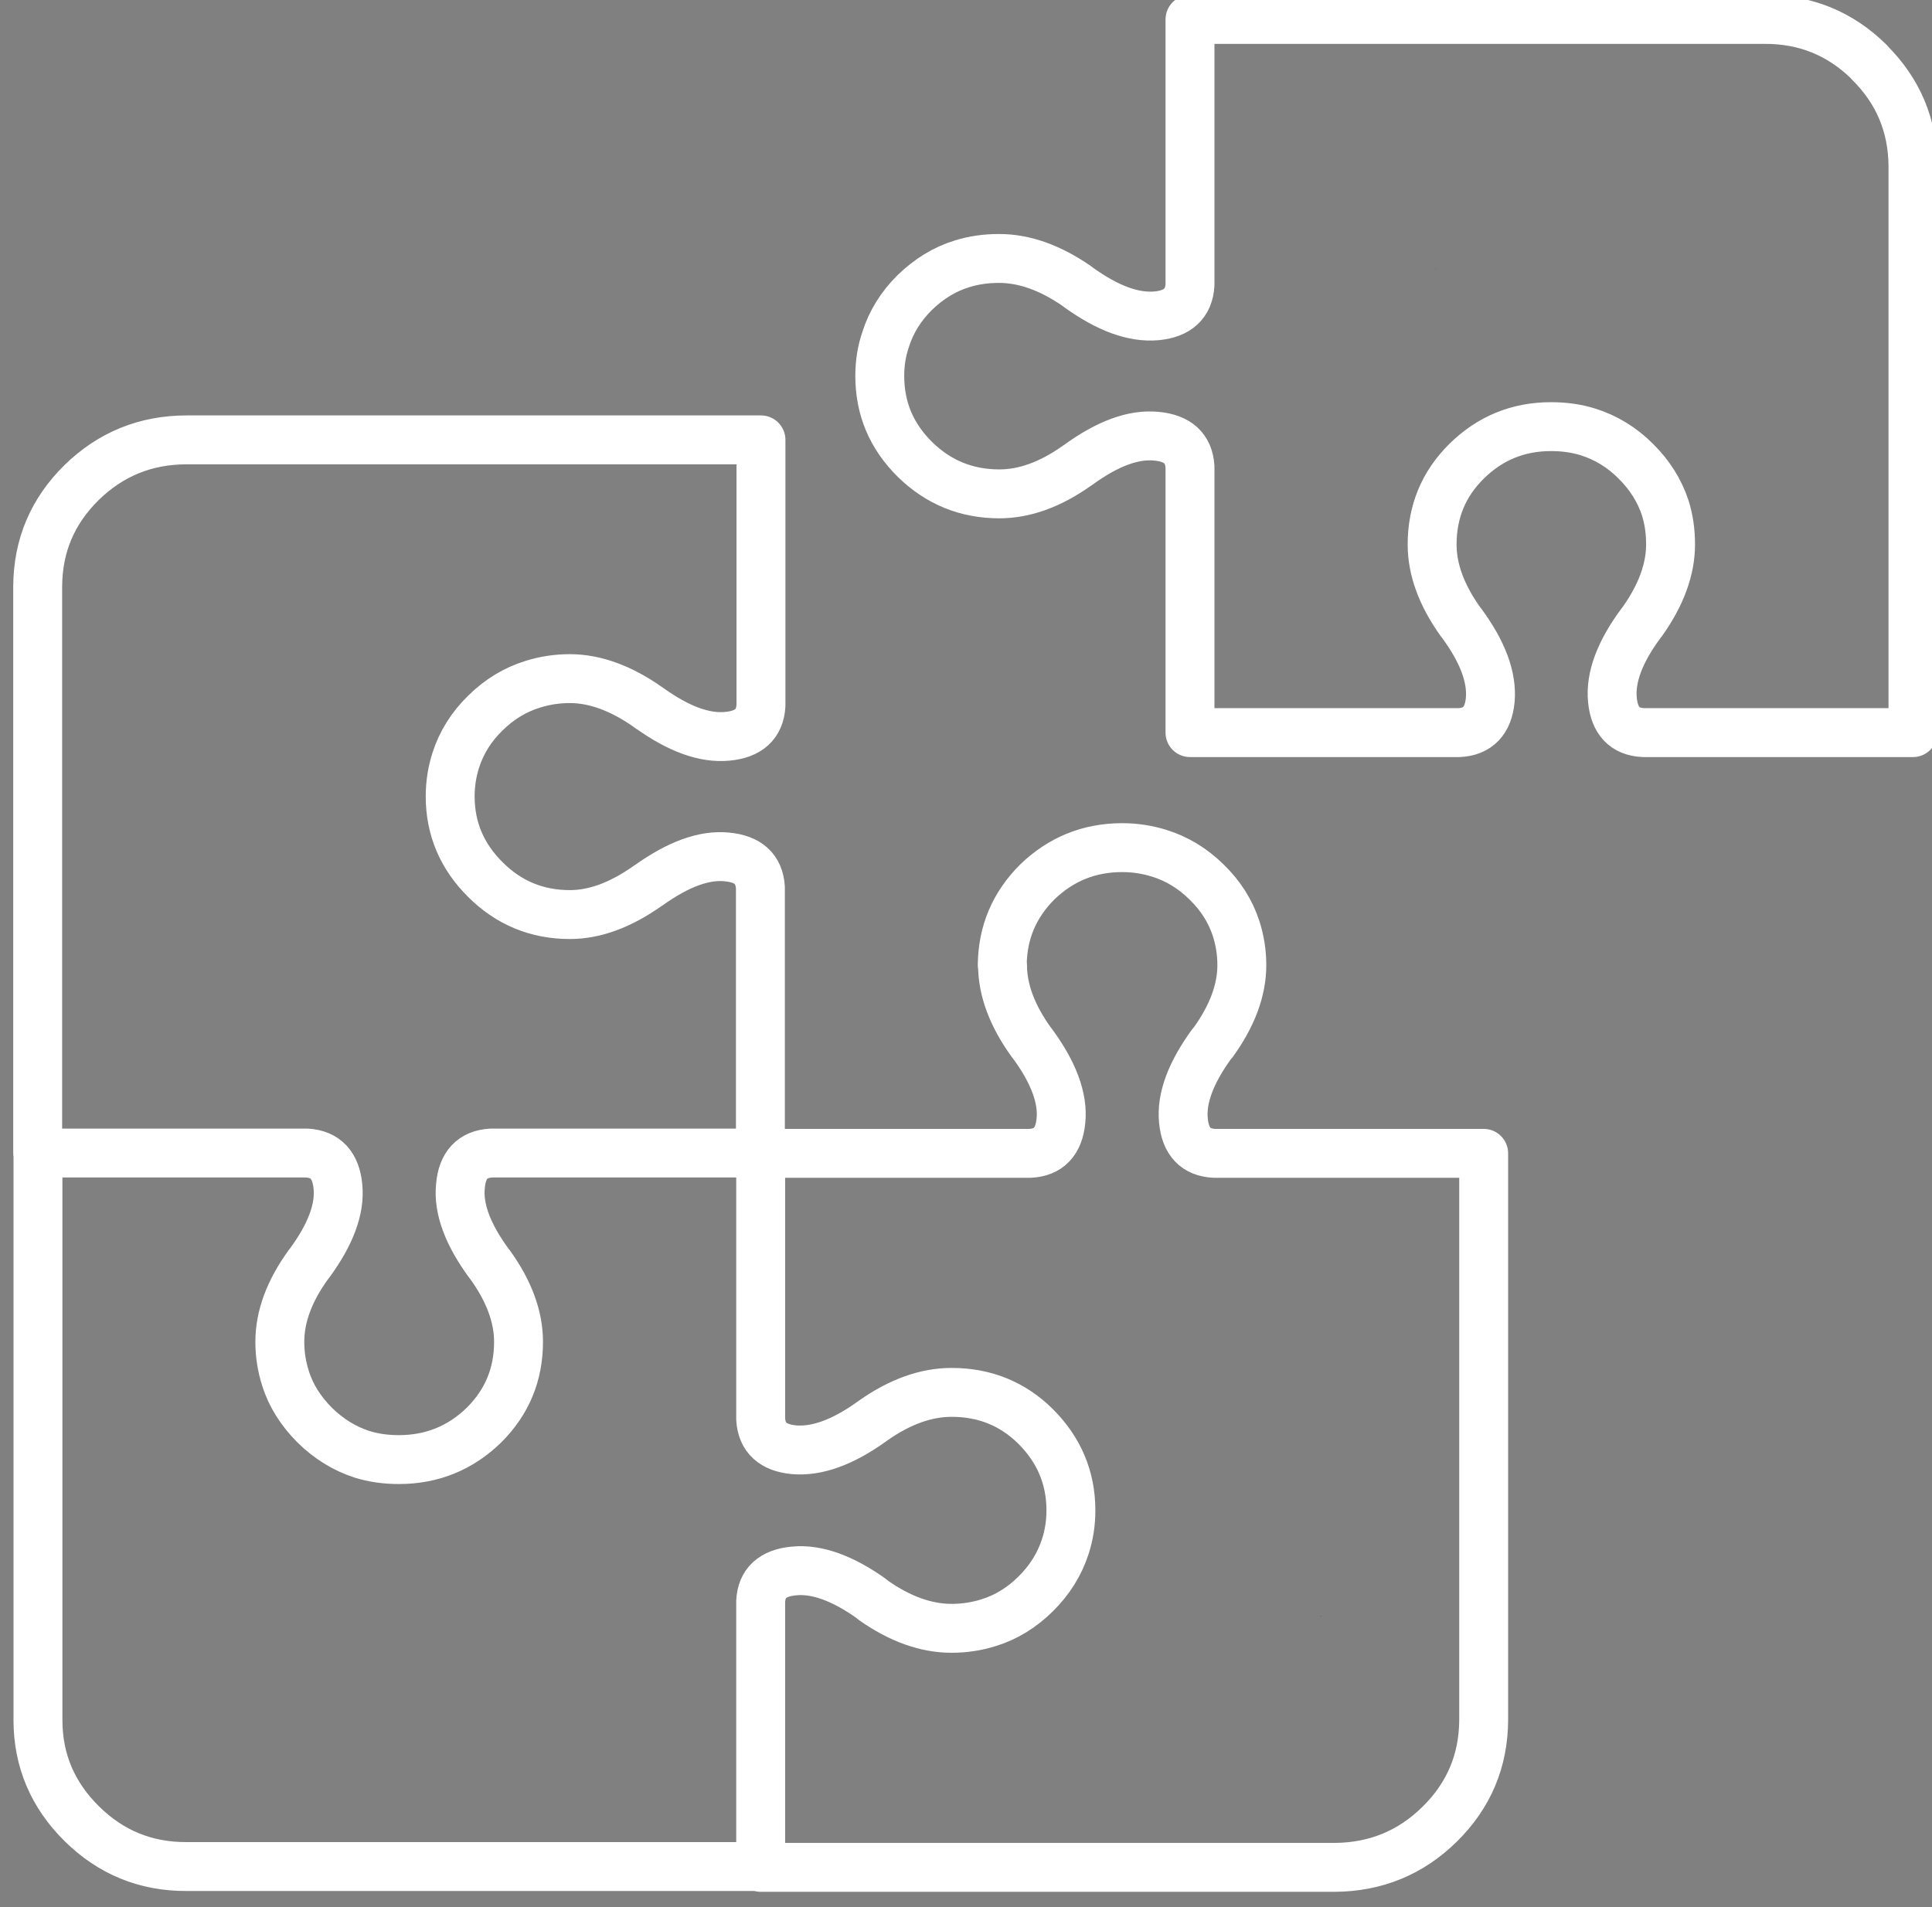 <svg xmlns="http://www.w3.org/2000/svg" width="79" height="78" viewBox="0 0 79 78" fill="none">
  <rect x="0" y="0" width="79" height="78" fill="#808080" stroke="none"/>
  <g clip-path="url(#clip0_1046_29)">
    <path fill-rule="evenodd" clip-rule="evenodd" d="M58.675 10.993H58.698L58.757 11.016L58.675 10.993ZM53.957 66.083H53.992L54.05 66.106L53.957 66.083Z" fill="#333333"/>
    <path d="M1.552 47.155L1.552 70.341C1.552 71.998 2.158 73.412 3.346 74.585C4.534 75.758 5.967 76.345 7.644 76.334H31.116M76.44 2.543C75.252 1.37 73.819 0.783 72.142 0.795L48.659 0.795V11.652C48.612 12.411 48.158 12.836 47.284 12.917C46.352 12.997 45.304 12.618 44.104 11.755L44.046 11.709C42.951 10.95 41.891 10.57 40.854 10.57C40.318 10.57 39.818 10.639 39.34 10.789C38.618 11.008 37.977 11.41 37.406 11.962C36.836 12.526 36.439 13.17 36.218 13.871C36.055 14.343 35.974 14.837 35.974 15.366C35.974 16.712 36.451 17.839 37.418 18.794C38.373 19.725 39.515 20.197 40.866 20.197C41.891 20.197 42.951 19.817 44.034 19.047L44.104 19.001C45.292 18.138 46.352 17.747 47.284 17.839C48.158 17.92 48.612 18.334 48.659 19.093V29.961L59.655 29.961C60.424 29.927 60.855 29.478 60.936 28.627C61.018 27.707 60.633 26.66 59.76 25.476L59.713 25.418C58.944 24.337 58.56 23.291 58.56 22.267C58.56 20.933 59.026 19.794 59.969 18.863C60.925 17.92 62.078 17.448 63.417 17.448H63.429C63.965 17.448 64.466 17.517 64.943 17.667C65.665 17.897 66.318 18.288 66.889 18.863C67.459 19.426 67.855 20.059 68.088 20.76C68.24 21.232 68.31 21.738 68.31 22.267C68.31 23.279 67.925 24.337 67.156 25.418L67.11 25.476C66.236 26.649 65.84 27.707 65.933 28.627C66.015 29.478 66.434 29.927 67.203 29.961H78.222V6.798C78.211 5.13 77.617 3.716 76.429 2.543H76.44ZM26.561 28.961C27.75 29.812 28.81 30.203 29.742 30.111C30.615 30.03 31.07 29.616 31.116 28.857V17.989L7.633 17.989C5.955 17.989 4.523 18.575 3.334 19.737C2.146 20.91 1.552 22.313 1.541 23.981L1.541 47.155H12.548C13.317 47.201 13.736 47.661 13.818 48.524C13.911 49.444 13.515 50.491 12.653 51.664L12.607 51.721C11.826 52.802 11.442 53.849 11.442 54.873C11.442 55.402 11.523 55.896 11.675 56.368C11.896 57.081 12.304 57.713 12.863 58.277C13.434 58.84 14.086 59.243 14.797 59.473C15.274 59.623 15.775 59.691 16.311 59.691C17.662 59.691 18.827 59.22 19.794 58.277C20.737 57.334 21.203 56.207 21.203 54.873C21.203 53.86 20.819 52.802 20.038 51.721L19.992 51.664C19.13 50.491 18.734 49.432 18.827 48.513C18.897 47.65 19.316 47.201 20.085 47.155H31.093V36.298C31.046 35.539 30.592 35.125 29.718 35.045C28.786 34.953 27.738 35.344 26.538 36.195L26.468 36.241C25.373 37.011 24.325 37.402 23.3 37.402C21.949 37.402 20.796 36.919 19.852 35.976C18.897 35.033 18.408 33.895 18.408 32.572C18.408 32.043 18.489 31.548 18.641 31.077C18.873 30.364 19.27 29.72 19.852 29.156C20.423 28.593 21.075 28.202 21.786 27.983C22.263 27.834 22.764 27.753 23.3 27.753C24.325 27.753 25.397 28.144 26.492 28.915L26.55 28.961H26.561ZM40.994 39.473C40.994 40.485 41.39 41.543 42.17 42.624L42.217 42.681C43.079 43.855 43.475 44.913 43.382 45.833C43.3 46.684 42.881 47.132 42.112 47.167L31.104 47.167L31.104 58.035C31.151 58.794 31.605 59.208 32.467 59.289C33.399 59.369 34.459 58.99 35.659 58.127L35.706 58.093C36.8 57.322 37.872 56.943 38.909 56.943C40.26 56.943 41.402 57.403 42.345 58.334C43.3 59.289 43.79 60.428 43.79 61.773C43.79 62.302 43.708 62.797 43.557 63.257C43.324 63.97 42.928 64.614 42.345 65.189C41.774 65.752 41.134 66.144 40.423 66.362C39.946 66.512 39.445 66.592 38.909 66.592C37.872 66.592 36.8 66.213 35.706 65.442L35.659 65.396C34.471 64.545 33.399 64.154 32.467 64.246C31.594 64.326 31.139 64.74 31.104 65.499V76.368H54.576C56.254 76.356 57.686 75.77 58.874 74.597C60.063 73.424 60.657 72.009 60.668 70.353V47.167H49.66C48.892 47.132 48.472 46.684 48.391 45.833C48.298 44.913 48.694 43.866 49.556 42.681L49.602 42.635C50.383 41.554 50.779 40.496 50.779 39.473C50.779 38.944 50.697 38.449 50.546 37.977C50.313 37.264 49.917 36.632 49.334 36.068C48.764 35.505 48.111 35.114 47.401 34.895C46.923 34.746 46.422 34.665 45.886 34.665C44.535 34.665 43.382 35.137 42.415 36.068C41.472 37.011 40.994 38.139 40.982 39.473H40.994Z" stroke="white" stroke-width="2" stroke-linecap="round" stroke-linejoin="round"/>
  </g>
  <defs>
    <clipPath id="clip0_1046_29">
      <rect width="79" height="77.862" fill="white"/>
    </clipPath>
  </defs>
</svg>